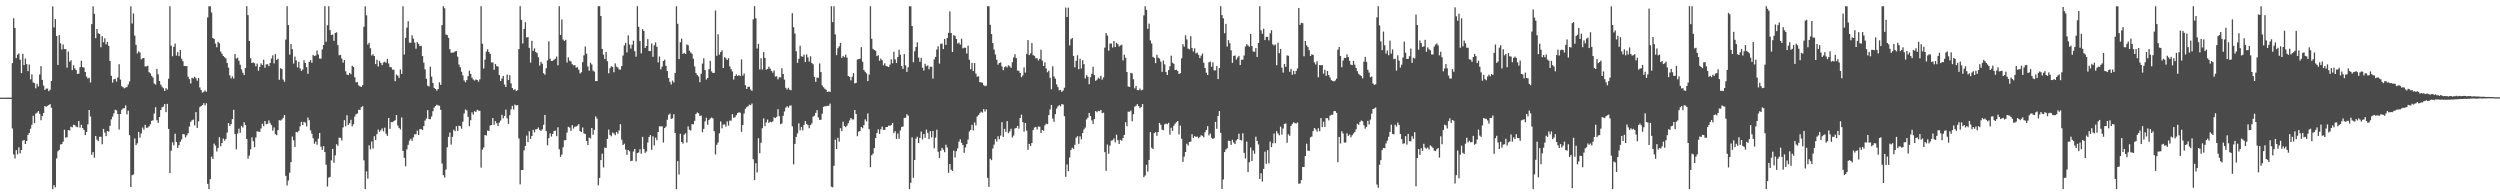 <?xml version="1.0" encoding="UTF-8"?>
<svg xmlns="http://www.w3.org/2000/svg" width="1920" height="150">
  <path d="M0 75.000h1v1.000H0zM1 75.000h1v1.000H1zM2 74.993h1v1.000H2zM3 74.992h1v1.000H3zM4 74.992h1v1.000H4zM5 74.983h1v1.000H5zM6 74.983h1v1.000H6zM7 74.982h1v1.000H7zM8 74.982h1v1.000H8zM9 48.461h1v50.216H9zM10 14.048h1v104.590H10zM11 21.529h1v100.208H11zM12 44.666h1v70.659H12zM13 42.053h1v76.501H13zM14 41.024h1v72.171H14zM15 45.863h1v71.962H15zM16 56.141h1v59.069H16zM17 41.336h1v66.706H17zM18 49.985h1v57.553H18zM19 44.939h1v65.667H19zM20 49.266h1v59.019H20zM21 54.634h1v48.974H21zM22 49.547h1v52.542H22zM23 60.909h1v37.971H23zM24 57.096h1v38.776H24zM25 63.259h1v25.686H25zM26 63.866h1v30.713H26zM27 67.847h1v19.390H27zM28 64.373h1v22.164H28zM29 66.337h1v19.037H29zM30 57.219h1v30.155H30zM31 50.791h1v41.554H31zM32 61.373h1v27.817H32zM33 65.742h1v21.106H33zM34 69.086h1v12.347H34zM35 68.057h1v13.939H35zM36 67.974h1v13.300H36zM37 70.042h1v10.654H37zM38 68.907h1v11.004H38zM39 62.208h1v20.527H39zM40 4.854h1v140.357H40zM41 21.098h1v121.094H41zM42 14.625h1v129.267H42zM43 27.598h1v94.042H43zM44 49.879h1v66.367H44zM45 26.979h1v88.101H45zM46 33.226h1v77.674H46zM47 38.015h1v72.685H47zM48 34.135h1v74.652H48zM49 37.708h1v61.908H49zM50 37.724h1v67.990H50zM51 51.951h1v53.430H51zM52 39.567h1v60.323H52zM53 47.364h1v52.814H53zM54 46.265h1v51.014H54zM55 53.864h1v43.927H55zM56 50.059h1v45.715H56zM57 52.505h1v43.644H57zM58 53.811h1v43.454H58zM59 56.722h1v40.956H59zM60 56.563h1v36.360H60zM61 51.554h1v46.483H61zM62 46.638h1v49.218H62zM63 51.547h1v46.833H63zM64 51.864h1v47.929H64zM65 55.336h1v48.440H65zM66 58.836h1v42.500H66zM67 60.298h1v35.234H67zM68 59.693h1v24.785H68zM69 63.350h1v26.156H69zM70 18.531h1v100.348H70zM71 4.859h1v111.926H71zM72 10.621h1v110.489H72zM73 29.322h1v75.125H73zM74 22.281h1v84.978H74zM75 25.578h1v82.826H75zM76 26.102h1v78.970H76zM77 36.298h1v68.734H77zM78 27.755h1v83.043H78zM79 32.476h1v66.511H79zM80 29.457h1v72.380H80zM81 34.100h1v70.425H81zM82 32.180h1v68.477H82zM83 35.223h1v65.917H83zM84 46.852h1v49.814H84zM85 58.230h1v33.479H85zM86 63.431h1v26.098H86zM87 60.933h1v26.188H87zM88 60.449h1v23.822H88zM89 62.691h1v22.072H89zM90 59.495h1v28.064H90zM91 49.321h1v50.162H91zM92 61.149h1v26.405H92zM93 66.221h1v18.087H93zM94 66.989h1v16.389H94zM95 67.816h1v15.210H95zM96 67.206h1v13.728H96zM97 66.889h1v20.968H97zM98 64.854h1v20.154H98zM99 62.579h1v41.248H99zM100 4.799h1v138.796H100zM101 18.053h1v116.524H101zM102 10.362h1v123.626H102zM103 27.331h1v79.001H103zM104 34.514h1v76.945H104zM105 40.991h1v69.066H105zM106 39.486h1v61.796H106zM107 40.333h1v65.375H107zM108 45.624h1v56.929H108zM109 44.732h1v53.204H109zM110 44.550h1v54.976H110zM111 50.995h1v44.888H111zM112 50.986h1v47.114H112zM113 50.481h1v47.572H113zM114 55.469h1v41.545H114zM115 56.350h1v39.153H115zM116 58.250h1v34.588H116zM117 59.536h1v32.842H117zM118 64.158h1v23.001H118zM119 64.918h1v17.387H119zM120 52.912h1v39.419H120zM121 57.082h1v37.272H121zM122 62.206h1v27.659H122zM123 64.978h1v19.546H123zM124 66.655h1v15.799H124zM125 67.755h1v14.068H125zM126 69.814h1v10.098H126zM127 67.702h1v18.400H127zM128 68.757h1v11.004H128zM129 60.467h1v38.541H129zM130 4.835h1v128.073H130zM131 35.118h1v80.625H131zM132 43.196h1v66.113H132zM133 35.997h1v75.575H133zM134 33.474h1v69.257H134zM135 42.692h1v66.389H135zM136 40.052h1v73.566H136zM137 43.098h1v68.371H137zM138 38.365h1v70.509H138zM139 45.115h1v61.996H139zM140 47.057h1v55.853H140zM141 50.631h1v52.579H141zM142 50.750h1v54.840H142zM143 50.779h1v53.209H143zM144 58.879h1v43.413H144zM145 60.789h1v36.389H145zM146 64.103h1v29.435H146zM147 59.729h1v32.645H147zM148 60.259h1v31.588H148zM149 58.932h1v37.443H149zM150 60.073h1v26.048H150zM151 61.956h1v36.282H151zM152 59.875h1v33.284H152zM153 67.181h1v15.133H153zM154 69.147h1v12.253H154zM155 71.163h1v9.462H155zM156 70.470h1v8.790H156zM157 69.452h1v11.543H157zM158 70.449h1v8.848H158zM159 13.376h1v127.764H159zM160 4.793h1v140.461H160zM161 4.809h1v132.758H161zM162 9.574h1v110.679H162zM163 29.169h1v92.964H163zM164 29.919h1v80.356H164zM165 33.483h1v78.352H165zM166 36.304h1v80.033H166zM167 32.138h1v81.462H167zM168 33.209h1v72.145H168zM169 39.590h1v72.725H169zM170 41.257h1v68.576H170zM171 43.011h1v63.403H171zM172 44.001h1v64.039H172zM173 44.858h1v61.821H173zM174 48.352h1v53.466H174zM175 51.994h1v42.512H175zM176 57.843h1v38.848H176zM177 60.209h1v35.091H177zM178 58.641h1v32.856H178zM179 60.363h1v24.030H179zM180 41.571h1v61.460H180zM181 44.937h1v69.750H181zM182 44.289h1v58.273H182zM183 46.639h1v52.159H183zM184 49.704h1v52.291H184zM185 53.274h1v43.449H185zM186 55.873h1v42.055H186zM187 57.646h1v36.242H187zM188 52.230h1v43.896H188zM189 4.745h1v102.016H189zM190 11.620h1v110.253H190zM191 31.436h1v87.999H191zM192 44.744h1v69.925H192zM193 48.393h1v57.103H193zM194 47.927h1v60.559H194zM195 48.574h1v64.532H195zM196 50.913h1v54.667H196zM197 48.824h1v52.054H197zM198 54.329h1v46.751H198zM199 51.467h1v49.872H199zM200 48.744h1v49.987H200zM201 49.921h1v45.059H201zM202 45.794h1v51.051H202zM203 52.009h1v40.898H203zM204 49.450h1v45.944H204zM205 49.326h1v45.772H205zM206 50.804h1v41.710H206zM207 48.330h1v46.266H207zM208 44.951h1v51.149H208zM209 42.478h1v57.850H209zM210 48.693h1v49.221H210zM211 41.589h1v61.410H211zM212 46.042h1v57.819H212zM213 45.048h1v54.882H213zM214 61.274h1v31.064H214zM215 52.369h1v40.275H215zM216 53.068h1v38.715H216zM217 61.057h1v29.485H217zM218 62.774h1v25.551H218zM219 30.406h1v104.654H219zM220 4.744h1v137.719H220zM221 19.236h1v119.354H221zM222 41.938h1v90.668H222zM223 33.782h1v90.734H223zM224 37.808h1v67.047H224zM225 48.782h1v58.933H225zM226 43.393h1v69.460H226zM227 46.314h1v54.994H227zM228 51.743h1v49.916H228zM229 47.435h1v52.998H229zM230 52.507h1v44.517H230zM231 54.444h1v39.171H231zM232 53.383h1v42.673H232zM233 46.261h1v47.313H233zM234 48.347h1v45.886H234zM235 51.537h1v45.567H235zM236 56.691h1v33.625H236zM237 47.489h1v44.863H237zM238 46.167h1v53.942H238zM239 48.199h1v54.472H239zM240 42.124h1v64.051H240zM241 43.081h1v67.348H241zM242 42.604h1v66.142H242zM243 38.774h1v72.392H243zM244 41.876h1v64.557H244zM245 44.946h1v57.244H245zM246 45.085h1v67.514H246zM247 37.936h1v77.163H247zM248 34.586h1v77.630H248zM249 4.768h1v112.038H249zM250 32.048h1v94.465H250zM251 19.386h1v123.897H251zM252 4.825h1v131.571H252zM253 23.157h1v112.671H253zM254 26.882h1v96.298H254zM255 26.513h1v87.847H255zM256 31.319h1v93.656H256zM257 25.301h1v94.066H257zM258 24.850h1v85.926H258zM259 34.637h1v77.328H259zM260 42.448h1v63.245H260zM261 42.131h1v63.763H261zM262 44.955h1v62.998H262zM263 48.108h1v49.758H263zM264 46.092h1v46.244H264zM265 54.755h1v42.226H265zM266 57.227h1v31.296H266zM267 57.701h1v38.228H267zM268 56.009h1v38.682H268zM269 57.047h1v34.947H269zM270 50.488h1v46.561H270zM271 51.423h1v43.988H271zM272 59.345h1v30.161H272zM273 63.220h1v24.495H273zM274 63.093h1v24.059H274zM275 65.589h1v18.719H275zM276 66.315h1v18.110H276zM277 66.695h1v15.647H277zM278 65.430h1v16.142H278zM279 20.539h1v102.591H279zM280 4.830h1v140.383H280zM281 11.800h1v119.886H281zM282 34.186h1v103.050H282zM283 32.865h1v78.769H283zM284 37.028h1v77.668H284zM285 42.654h1v66.061H285zM286 41.613h1v72.434H286zM287 43.034h1v61.613H287zM288 49.225h1v58.348H288zM289 45.877h1v57.127H289zM290 51.031h1v48.480H290zM291 46.794h1v54.409H291zM292 48.383h1v51.657H292zM293 50.027h1v48.582H293zM294 47.956h1v52.975H294zM295 47.368h1v50.675H295zM296 48.231h1v54.448H296zM297 45.195h1v59.173H297zM298 48.720h1v41.918H298zM299 51.395h1v47.589H299zM300 51.697h1v42.112H300zM301 53.494h1v40.311H301zM302 53.549h1v39.498H302zM303 62.369h1v29.931H303zM304 57.243h1v31.062H304zM305 58.075h1v38.264H305zM306 59.782h1v38.436H306zM307 53.346h1v46.087H307zM308 56.803h1v33.398H308zM309 4.801h1v111.098H309zM310 41.900h1v79.291H310zM311 29.092h1v98.583H311zM312 21.212h1v93.483H312zM313 16.272h1v94.929H313zM314 32.728h1v75.303H314zM315 32.874h1v73.671H315zM316 27.092h1v81.049H316zM317 29.701h1v75.835H317zM318 32.734h1v70.447H318zM319 37.452h1v65.652H319zM320 32.330h1v67.976H320zM321 33.705h1v69.986H321zM322 35.439h1v63.736H322zM323 35.152h1v64.040H323zM324 43.037h1v56.915H324zM325 48.143h1v48.661H325zM326 53.305h1v39.278H326zM327 60.479h1v30.536H327zM328 65.827h1v18.750H328zM329 66.422h1v24.963H329zM330 51.259h1v40.355H330zM331 58.889h1v30.624H331zM332 63.685h1v21.757H332zM333 67.543h1v15.063H333zM334 68.318h1v13.111H334zM335 69.599h1v10.818H335zM336 68.337h1v12.622H336zM337 63.194h1v18.009H337zM338 65.195h1v19.160H338zM339 19.279h1v106.340H339zM340 4.747h1v129.755H340zM341 6.336h1v130.004H341zM342 26.483h1v103.740H342zM343 26.981h1v86.183H343zM344 29.082h1v76.007H344zM345 37.802h1v63.979H345zM346 40.449h1v70.585H346zM347 40.451h1v64.640H347zM348 40.279h1v59.347H348zM349 39.485h1v61.259H349zM350 39.194h1v57.724H350zM351 43.473h1v57.095H351zM352 49.554h1v47.003H352zM353 51.596h1v45.320H353zM354 55.038h1v43.783H354zM355 57.930h1v35.586H355zM356 61.777h1v25.404H356zM357 63.197h1v20.947H357zM358 61.467h1v23.303H358zM359 58.478h1v31.224H359zM360 54.263h1v42.638H360zM361 56.730h1v35.621H361zM362 59.670h1v26.619H362zM363 61.040h1v27.040H363zM364 61.867h1v23.563H364zM365 60.967h1v25.000H365zM366 61.443h1v22.895H366zM367 62.781h1v22.160H367zM368 60.923h1v24.174H368zM369 4.744h1v123.953H369zM370 33.586h1v81.376H370zM371 52.657h1v60.624H371zM372 45.803h1v57.877H372zM373 39.680h1v64.475H373zM374 37.840h1v62.419H374zM375 39.927h1v60.645H375zM376 41.418h1v54.915H376zM377 47.953h1v48.034H377zM378 47.939h1v42.755H378zM379 53.620h1v42.226H379zM380 49.108h1v43.903H380zM381 50.782h1v43.876H381zM382 51.152h1v45.665H382zM383 57.669h1v36.508H383zM384 62.183h1v30.362H384zM385 60.236h1v27.910H385zM386 58.250h1v32.640H386zM387 64.898h1v24.127H387zM388 66.817h1v17.353H388zM389 57.232h1v33.699H389zM390 61.564h1v33.511H390zM391 57.776h1v30.728H391zM392 64.051h1v19.910H392zM393 67.607h1v13.658H393zM394 69.089h1v14.996H394zM395 68.461h1v11.888H395zM396 69.926h1v11.090H396zM397 69.276h1v11.473H397zM398 37.729h1v68.618H398zM399 4.768h1v136.808H399zM400 15.248h1v115.331H400zM401 33.387h1v97.159H401zM402 22.231h1v93.255H402zM403 17.089h1v94.938H403zM404 28.792h1v75.348H404zM405 28.475h1v80.700H405zM406 36.742h1v64.051H406zM407 48.095h1v58.598H407zM408 31.347h1v73.087H408zM409 39.046h1v60.713H409zM410 37.143h1v64.545H410zM411 39.948h1v59.371H411zM412 40.790h1v58.329H412zM413 43.984h1v53.927H413zM414 50.305h1v49.446H414zM415 47.581h1v52.969H415zM416 49.017h1v50.313H416zM417 56.242h1v39.626H417zM418 57.402h1v30.878H418zM419 52.440h1v48.295H419zM420 46.401h1v65.231H420zM421 31.762h1v74.315H421zM422 45.108h1v57.343H422zM423 46.842h1v58.003H423zM424 46.695h1v56.167H424zM425 45.839h1v54.807H425zM426 45.105h1v55.214H426zM427 43.430h1v61.179H427zM428 50.198h1v47.560H428zM429 4.744h1v109.910H429zM430 26.850h1v93.620H430zM431 14.972h1v103.748H431zM432 30.367h1v82.702H432zM433 31.553h1v76.208H433zM434 30.584h1v77.026H434zM435 48.045h1v53.787H435zM436 44.060h1v53.326H436zM437 46.541h1v51.481H437zM438 47.207h1v53.286H438zM439 49.286h1v46.818H439zM440 50.243h1v48.478H440zM441 49.974h1v47.340H441zM442 51.923h1v45.268H442zM443 51.617h1v44.850H443zM444 53.494h1v41.852H444zM445 56.442h1v44.290H445zM446 55.454h1v45.971H446zM447 47.731h1v50.141H447zM448 42.489h1v60.020H448zM449 35.696h1v67.254H449zM450 41.217h1v67.083H450zM451 51.104h1v60.337H451zM452 54.314h1v51.350H452zM453 48.213h1v58.129H453zM454 49.512h1v48.781H454zM455 54.227h1v49.230H455zM456 55.046h1v44.694H456zM457 62.335h1v27.064H457zM458 62.248h1v28.892H458zM459 4.768h1v137.593H459zM460 4.750h1v131.917H460zM461 12.305h1v110.620H461zM462 37.562h1v80.435H462zM463 41.986h1v86.631H463zM464 45.321h1v68.008H464zM465 39.939h1v73.710H465zM466 46.978h1v59.648H466zM467 56.339h1v43.193H467zM468 52.378h1v51.194H468zM469 50.833h1v53.868H469zM470 51.379h1v50.422H470zM471 55.476h1v47.085H471zM472 48.711h1v55.125H472zM473 51.163h1v50.106H473zM474 51.792h1v50.847H474zM475 53.353h1v46.856H475zM476 53.501h1v41.864H476zM477 50.727h1v56.554H477zM478 42.629h1v68.754H478zM479 34.891h1v75.466H479zM480 32.952h1v81.954H480zM481 40.198h1v78.749H481zM482 27.168h1v87.987H482zM483 34.191h1v81.974H483zM484 37.328h1v86.429H484zM485 34.251h1v89.254H485zM486 31.223h1v85.167H486zM487 39.314h1v75.116H487zM488 43.515h1v80.420H488zM489 4.744h1v112.740H489zM490 20.563h1v96.509H490zM491 31.523h1v83.131H491zM492 40.941h1v77.147H492zM493 22.359h1v82.779H493zM494 23.780h1v90.645H494zM495 36.834h1v80.576H495zM496 35.303h1v80.997H496zM497 30.078h1v79.412H497zM498 39.113h1v66.107H498zM499 39.269h1v64.500H499zM500 33.397h1v81.650H500zM501 43.638h1v61.087H501zM502 34.769h1v76.938H502zM503 32.622h1v73.094H503zM504 35.968h1v71.769H504zM505 47.861h1v53.525H505zM506 43.412h1v53.597H506zM507 53.294h1v43.797H507zM508 51.203h1v45.831H508zM509 46.821h1v62.634H509zM510 45.813h1v52.525H510zM511 50.585h1v46.573H511zM512 54.587h1v37.369H512zM513 59.862h1v28.376H513zM514 62.826h1v24.418H514zM515 64.930h1v26.391H515zM516 61.902h1v29.037H516zM517 63.356h1v24.362H517zM518 56.011h1v46.156H518zM519 4.793h1v140.463H519zM520 18.288h1v105.486H520zM521 45.427h1v88.595H521zM522 32.484h1v70.271H522zM523 29.689h1v79.367H523zM524 41.368h1v68.917H524zM525 40.571h1v62.815H525zM526 41.461h1v60.921H526zM527 34.154h1v75.316H527zM528 34.693h1v62.405H528zM529 38.900h1v60.714H529zM530 40.293h1v59.963H530zM531 41.333h1v53.980H531zM532 45.096h1v50.438H532zM533 51.028h1v41.742H533zM534 56.071h1v31.462H534zM535 57.586h1v28.808H535zM536 58.754h1v28.162H536zM537 63.141h1v25.958H537zM538 56.609h1v32.107H538zM539 48.828h1v52.759H539zM540 44.781h1v54.245H540zM541 53.793h1v39.443H541zM542 61.082h1v29.396H542zM543 59.893h1v35.971H543zM544 53.155h1v39.031H544zM545 46.690h1v44.280H545zM546 54.839h1v35.467H546zM547 55.998h1v34.937H547zM548 55.946h1v44.803H548zM549 8.058h1v110.500H549zM550 42.832h1v68.369H550zM551 26.321h1v83.163H551zM552 41.978h1v60.403H552zM553 39.983h1v53.319H553zM554 38.611h1v59.925H554zM555 52.202h1v43.492H555zM556 43.908h1v51.616H556zM557 44.822h1v52.480H557zM558 46.138h1v47.072H558zM559 44.708h1v51.755H559zM560 50.976h1v41.628H560zM561 53.110h1v39.562H561zM562 54.909h1v32.775H562zM563 61.073h1v29.334H563zM564 58.335h1v31.742H564zM565 57.112h1v31.288H565zM566 58.413h1v28.411H566zM567 57.624h1v28.620H567zM568 58.416h1v28.147H568zM569 45.611h1v55.630H569zM570 58.121h1v37.885H570zM571 56.423h1v30.773H571zM572 65.411h1v18.162H572zM573 68.324h1v13.984H573zM574 66.708h1v14.920H574zM575 66.517h1v13.836H575zM576 68.750h1v11.977H576zM577 69.736h1v9.790H577zM578 14.837h1v107.501H578zM579 4.767h1v133.515H579zM580 14.004h1v111.372H580zM581 37.260h1v95.169H581zM582 33.652h1v72.550H582zM583 53.276h1v64.380H583zM584 44.738h1v64.930H584zM585 53.427h1v45.080H585zM586 40.051h1v50.886H586zM587 44.507h1v52.369H587zM588 53.549h1v40.458H588zM589 52.955h1v38.838H589zM590 51.210h1v43.129H590zM591 52.669h1v40.793H591zM592 54.428h1v39.527H592zM593 55.790h1v37.441H593zM594 54.102h1v35.999H594zM595 58.782h1v31.927H595zM596 58.566h1v31.182H596zM597 60.963h1v22.902H597zM598 59.324h1v29.921H598zM599 59.393h1v35.997H599zM600 52.373h1v42.458H600zM601 56.815h1v32.116H601zM602 61.131h1v24.468H602zM603 67.412h1v15.273H603zM604 68.823h1v12.775H604zM605 67.359h1v15.262H605zM606 68.793h1v12.343H606zM607 69.349h1v11.603H607zM608 10.141h1v86.867H608zM609 20.872h1v105.391H609zM610 25.739h1v84.825H610zM611 39.353h1v65.830H611zM612 48.213h1v54.212H612zM613 45.206h1v49.493H613zM614 35.119h1v64.986H614zM615 43.192h1v54.384H615zM616 43.588h1v56.536H616zM617 41.940h1v53.976H617zM618 47.665h1v45.387H618zM619 41.771h1v53.388H619zM620 44.080h1v51.986H620zM621 47.247h1v51.278H621zM622 43.205h1v52.869H622zM623 48.363h1v46.419H623zM624 49.409h1v40.146H624zM625 59.010h1v29.861H625zM626 62.844h1v23.847H626zM627 59.574h1v25.023H627zM628 59.766h1v30.422H628zM629 48.721h1v43.408H629zM630 55.358h1v36.597H630zM631 65.562h1v21.741H631zM632 67.044h1v15.016H632zM633 68.132h1v13.453H633zM634 68.957h1v12.663H634zM635 70.668h1v10.584H635zM636 70.172h1v11.101H636zM637 70.626h1v8.960H637zM638 4.744h1v138.660H638zM639 17.002h1v126.875H639zM640 4.812h1v122.518H640zM641 26.440h1v80.801H641zM642 42.334h1v72.090H642zM643 37.088h1v68.762H643zM644 35.606h1v73.140H644zM645 32.950h1v65.519H645zM646 44.454h1v56.206H646zM647 42.978h1v50.451H647zM648 43.953h1v52.745H648zM649 41.997h1v55.646H649zM650 44.246h1v52.287H650zM651 58.343h1v36.204H651zM652 59.040h1v33.491H652zM653 61.684h1v28.916H653zM654 58.878h1v32.886H654zM655 56.174h1v35.584H655zM656 64.041h1v20.442H656zM657 63.650h1v23.954H657zM658 45.671h1v58.983H658zM659 45.423h1v55.719H659zM660 45.112h1v55.519H660zM661 36.204h1v61.331H661zM662 47.396h1v51.109H662zM663 53.774h1v42.344H663zM664 55.119h1v36.569H664zM665 56.353h1v36.902H665zM666 62.321h1v24.791H666zM667 57.285h1v41.914H667zM668 4.745h1v123.654H668zM669 29.741h1v89.479H669zM670 37.514h1v80.500H670zM671 38.435h1v75.347H671zM672 38.905h1v67.108H672zM673 43.093h1v59.011H673zM674 42.397h1v56.945H674zM675 46.644h1v56.214H675zM676 44.941h1v54.398H676zM677 46.235h1v51.017H677zM678 50.152h1v49.567H678zM679 48.664h1v51.099H679zM680 50.639h1v46.968H680zM681 51.012h1v46.507H681zM682 51.503h1v44.977H682zM683 49.606h1v47.011H683zM684 45.642h1v50.363H684zM685 48.593h1v45.839H685zM686 39.727h1v62.507H686zM687 45.623h1v55.127H687zM688 48.405h1v58.298H688zM689 43.807h1v58.750H689zM690 38.234h1v68.346H690zM691 42.052h1v58.162H691zM692 50.754h1v46.839H692zM693 52.951h1v44.240H693zM694 41.565h1v49.009H694zM695 50.244h1v40.194H695zM696 55.211h1v32.565H696zM697 51.704h1v37.108H697zM698 4.801h1v140.451H698zM699 4.841h1v135.510H699zM700 19.965h1v85.562H700zM701 47.837h1v88.681H701zM702 39.363h1v83.525H702zM703 36.104h1v70.410H703zM704 32.518h1v72.475H704zM705 44.162h1v65.774H705zM706 47.439h1v58.510H706zM707 44.435h1v56.643H707zM708 52.022h1v55.085H708zM709 54.191h1v48.717H709zM710 48.967h1v56.835H710zM711 50.893h1v48.617H711zM712 50.185h1v51.848H712zM713 53.202h1v53.654H713zM714 51.216h1v49.493H714zM715 51.303h1v54.221H715zM716 60.383h1v40.220H716zM717 45.655h1v68.239H717zM718 43.730h1v62.013H718zM719 37.996h1v61.607H719zM720 35.527h1v81.009H720zM721 48.829h1v72.452H721zM722 33.564h1v82.261H722zM723 33.576h1v79.963H723zM724 37.664h1v77.254H724zM725 29.863h1v87.030H725zM726 34.436h1v76.711H726zM727 29.202h1v84.092H727zM728 25.244h1v107.473H728zM729 8.746h1v117.195H729zM730 25.368h1v104.949H730zM731 39.904h1v91.419H731zM732 26.990h1v88.726H732zM733 27.577h1v93.375H733zM734 29.967h1v86.161H734zM735 33.420h1v80.531H735zM736 32.723h1v76.093H736zM737 34.240h1v72.745H737zM738 29.741h1v79.996H738zM739 37.120h1v74.270H739zM740 36.486h1v80.848H740zM741 36.832h1v76.407H741zM742 41.103h1v69.554H742zM743 35.090h1v72.141H743zM744 45.886h1v55.097H744zM745 53.189h1v46.598H745zM746 48.273h1v47.628H746zM747 54.529h1v45.632H747zM748 48.370h1v45.661H748zM749 56.548h1v39.818H749zM750 58.936h1v30.615H750zM751 58.548h1v29.822H751zM752 63.020h1v23.991H752zM753 63.289h1v22.514H753zM754 63.565h1v22.960H754zM755 65.370h1v18.418H755zM756 66.193h1v19.484H756zM757 65.730h1v18.276H757zM758 4.762h1v131.836H758zM759 4.833h1v138.689H759zM760 19.039h1v102.893H760zM761 26.161h1v96.887H761zM762 33.072h1v81.026H762zM763 38.018h1v73.015H763zM764 41.846h1v65.020H764zM765 45.844h1v62.925H765zM766 49.589h1v55.041H766zM767 48.313h1v58.669H767zM768 47.944h1v56.185H768zM769 50.950h1v42.887H769zM770 53.922h1v51.181H770zM771 51.605h1v47.351H771zM772 50.820h1v50.514H772zM773 51.759h1v41.274H773zM774 50.135h1v52.122H774zM775 50.953h1v49.921H775zM776 52.079h1v46.783H776zM777 47.786h1v57.843H777zM778 44.068h1v60.004H778zM779 41.640h1v57.011H779zM780 44.576h1v53.663H780zM781 54.160h1v42.563H781zM782 54.365h1v44.444H782zM783 55.989h1v34.617H783zM784 59.291h1v28.795H784zM785 57.919h1v35.949H785zM786 51.764h1v49.284H786zM787 55.744h1v38.738H787zM788 41.430h1v58.915H788zM789 30.772h1v84.349H789zM790 42.365h1v68.157H790zM791 40.952h1v71.241H791zM792 33.092h1v76.715H792zM793 42.372h1v57.530H793zM794 42.896h1v55.066H794zM795 44.744h1v52.743H795zM796 44.795h1v54.686H796zM797 46.446h1v50.748H797zM798 45.250h1v52.068H798zM799 38.150h1v63.978H799zM800 46.471h1v53.364H800zM801 50.689h1v49.776H801zM802 47.830h1v48.457H802zM803 52.641h1v42.316H803zM804 55.484h1v39.961H804zM805 54.218h1v34.181H805zM806 59.763h1v24.301H806zM807 68.601h1v11.981H807zM808 50.961h1v40.145H808zM809 58.742h1v34.782H809zM810 60.400h1v27.290H810zM811 64.757h1v18.662H811zM812 66.875h1v14.854H812zM813 69.394h1v11.327H813zM814 69.032h1v12.640H814zM815 70.550h1v9.357H815zM816 69.512h1v10.766H816zM817 67.381h1v21.836H817zM818 5.860h1v129.932H818zM819 13.071h1v113.233H819zM820 5.898h1v125.548H820zM821 34.842h1v86.168H821zM822 30.109h1v85.118H822zM823 29.145h1v84.256H823zM824 42.943h1v71.420H824zM825 51.722h1v59.481H825zM826 46.626h1v59.115H826zM827 42.429h1v62.148H827zM828 53.149h1v57.305H828zM829 45.086h1v59.595H829zM830 52.565h1v54.428H830zM831 46.191h1v56.003H831zM832 49.273h1v50.105H832zM833 60.267h1v37.665H833zM834 57.769h1v33.939H834zM835 58.926h1v31.479H835zM836 64.664h1v22.085H836zM837 59.268h1v29.823H837zM838 56.617h1v35.843H838zM839 51.301h1v43.866H839zM840 57.660h1v33.791H840zM841 62.040h1v23.251H841zM842 61.225h1v24.980H842zM843 59.687h1v25.383H843zM844 60.492h1v24.909H844zM845 58.174h1v26.255H845zM846 61.163h1v25.708H846zM847 59.461h1v27.093H847zM848 36.556h1v80.259H848zM849 25.403h1v105.797H849zM850 27.311h1v83.691H850zM851 38.928h1v79.152H851zM852 33.418h1v78.405H852zM853 33.458h1v74.597H853zM854 36.504h1v71.246H854zM855 31.552h1v74.780H855zM856 36.132h1v73.254H856zM857 32.881h1v70.536H857zM858 33.820h1v73.815H858zM859 35.702h1v74.870H859zM860 34.909h1v72.504H860zM861 34.371h1v73.688H861zM862 46.378h1v59.643H862zM863 42.025h1v61.622H863zM864 44.424h1v49.426H864zM865 55.278h1v41.720H865zM866 66.411h1v19.347H866zM867 66.743h1v19.081H867zM868 55.887h1v29.004H868zM869 56.362h1v36.841H869zM870 60.872h1v26.833H870zM871 67.914h1v14.042H871zM872 66.019h1v15.147H872zM873 69.179h1v10.804H873zM874 69.286h1v12.181H874zM875 68.017h1v15.055H875zM876 69.380h1v12.724H876zM877 68.911h1v11.014H877zM878 11.807h1v124.222H878zM879 4.750h1v130.072H879zM880 7.603h1v118.989H880zM881 22.119h1v109.653H881zM882 18.114h1v104.695H882zM883 31.024h1v70.448H883zM884 33.374h1v80.082H884zM885 43.650h1v70.821H885zM886 44.468h1v57.767H886zM887 48.505h1v52.970H887zM888 42.036h1v62.265H888zM889 44.238h1v57.156H889zM890 44.971h1v49.441H890zM891 47.372h1v48.521H891zM892 55.184h1v44.373H892zM893 46.456h1v53.568H893zM894 49.428h1v46.054H894zM895 55.247h1v39.654H895zM896 57.564h1v37.818H896zM897 53.827h1v40.541H897zM898 50.941h1v52.501H898zM899 42.759h1v55.324H899zM900 48.104h1v52.398H900zM901 49.000h1v47.638H901zM902 53.763h1v41.217H902zM903 53.505h1v40.337H903zM904 54.591h1v38.348H904zM905 56.834h1v46.376H905zM906 56.211h1v40.238H906zM907 44.825h1v61.756H907zM908 33.941h1v90.381H908zM909 35.838h1v84.410H909zM910 27.145h1v89.585H910zM911 30.262h1v80.112H911zM912 37.338h1v74.488H912zM913 37.873h1v71.143H913zM914 27.791h1v81.030H914zM915 36.816h1v66.242H915zM916 39.556h1v66.322H916zM917 37.168h1v67.360H917zM918 41.008h1v64.149H918zM919 40.409h1v64.423H919zM920 42.157h1v64.056H920zM921 44.652h1v60.525H921zM922 42.755h1v61.148H922zM923 41.155h1v63.163H923zM924 48.179h1v57.289H924zM925 52.163h1v49.391H925zM926 55.816h1v44.026H926zM927 57.616h1v39.289H927zM928 47.875h1v56.108H928zM929 47.286h1v55.258H929zM930 51.271h1v54.495H930zM931 47.888h1v58.932H931zM932 54.041h1v52.112H932zM933 54.026h1v39.551H933zM934 50.680h1v48.239H934zM935 60.698h1v28.387H935zM936 52.296h1v32.947H936zM937 4.745h1v97.294H937zM938 11.620h1v133.538H938zM939 14.089h1v123.743H939zM940 25.570h1v91.203H940zM941 18.345h1v96.470H941zM942 35.742h1v78.074H942zM943 30.800h1v77.249H943zM944 33.198h1v75.071H944zM945 38.649h1v72.586H945zM946 48.293h1v59.008H946zM947 42.960h1v66.544H947zM948 42.611h1v68.052H948zM949 45.798h1v62.037H949zM950 44.169h1v62.594H950zM951 42.901h1v59.772H951zM952 49.948h1v57.530H952zM953 45.866h1v62.048H953zM954 45.896h1v56.477H954zM955 42.596h1v74.799H955zM956 35.726h1v86.002H956zM957 33.873h1v74.856H957zM958 34.914h1v97.226H958zM959 35.905h1v88.696H959zM960 26.106h1v87.174H960zM961 35.420h1v88.351H961zM962 39.543h1v76.018H962zM963 39.788h1v78.206H963zM964 36.939h1v68.062H964zM965 43.730h1v64.533H965zM966 33.015h1v77.932H966zM967 4.744h1v132.752H967zM968 23.262h1v109.794H968zM969 25.902h1v113.540H969zM970 22.017h1v107.680H970zM971 30.784h1v85.681H971zM972 28.238h1v97.568H972zM973 28.302h1v87.065H973zM974 30.991h1v94.495H974zM975 25.617h1v83.060H975zM976 23.180h1v89.825H976zM977 34.036h1v76.011H977zM978 34.907h1v67.656H978zM979 34.125h1v75.872H979zM980 50.121h1v50.616H980zM981 32.843h1v69.652H981zM982 40.874h1v63.044H982zM983 37.597h1v59.661H983zM984 51.938h1v51.430H984zM985 55.753h1v42.942H985zM986 49.121h1v46.063H986zM987 51.304h1v43.498H987zM988 42.519h1v67.174H988zM989 42.842h1v60.296H989zM990 55.089h1v49.192H990zM991 52.946h1v43.847H991zM992 57.383h1v37.745H992zM993 54.445h1v39.403H993zM994 57.004h1v37.578H994zM995 54.439h1v40.409H995zM996 52.604h1v41.472H996zM997 6.086h1v135.000H997zM998 19.041h1v121.861H998zM999 17.488h1v120.807H999zM1000 17.827h1v110.455H1000zM1001 43.223h1v84.968H1001zM1002 31.445h1v88.366H1002zM1003 34.762h1v75.594H1003zM1004 36.210h1v79.523H1004zM1005 38.627h1v77.232H1005zM1006 43.018h1v62.476H1006zM1007 41.606h1v63.264H1007zM1008 42.245h1v58.410H1008zM1009 47.908h1v50.418H1009zM1010 49.505h1v49.942H1010zM1011 46.992h1v54.136H1011zM1012 59.356h1v39.145H1012zM1013 49.982h1v50.777H1013zM1014 50.099h1v40.639H1014zM1015 49.920h1v47.667H1015zM1016 56.501h1v37.005H1016zM1017 53.554h1v43.970H1017zM1018 58.290h1v32.496H1018zM1019 54.483h1v36.268H1019zM1020 57.651h1v34.805H1020zM1021 59.490h1v29.390H1021zM1022 61.541h1v26.556H1022zM1023 62.165h1v25.988H1023zM1024 62.538h1v22.847H1024zM1025 61.798h1v23.495H1025zM1026 60.388h1v26.312H1026zM1027 38.167h1v86.365H1027zM1028 36.058h1v69.106H1028zM1029 42.958h1v67.292H1029zM1030 51.676h1v49.108H1030zM1031 46.474h1v56.031H1031zM1032 44.439h1v65.029H1032zM1033 44.486h1v64.961H1033zM1034 41.737h1v60.676H1034zM1035 43.824h1v60.519H1035zM1036 46.732h1v56.578H1036zM1037 49.604h1v55.843H1037zM1038 50.028h1v53.872H1038zM1039 46.810h1v55.693H1039zM1040 49.656h1v51.762H1040zM1041 52.123h1v47.189H1041zM1042 54.673h1v40.482H1042zM1043 56.722h1v39.103H1043zM1044 57.662h1v35.983H1044zM1045 58.465h1v34.034H1045zM1046 60.193h1v32.949H1046zM1047 47.375h1v48.824H1047zM1048 43.674h1v55.136H1048zM1049 47.521h1v49.894H1049zM1050 53.587h1v39.193H1050zM1051 55.688h1v39.898H1051zM1052 59.302h1v32.543H1052zM1053 58.728h1v28.559H1053zM1054 64.112h1v19.623H1054zM1055 65.142h1v18.102H1055zM1056 64.726h1v17.850H1056zM1057 13.323h1v128.425H1057zM1058 4.797h1v139.450H1058zM1059 19.496h1v107.067H1059zM1060 31.801h1v91.207H1060zM1061 38.485h1v76.806H1061zM1062 24.195h1v89.462H1062zM1063 34.755h1v79.094H1063zM1064 41.176h1v69.020H1064zM1065 38.756h1v69.274H1065zM1066 42.399h1v62.653H1066zM1067 31.254h1v70.066H1067zM1068 41.219h1v54.545H1068zM1069 37.940h1v64.920H1069zM1070 45.490h1v57.676H1070zM1071 45.084h1v50.694H1071zM1072 54.220h1v42.955H1072zM1073 42.447h1v51.726H1073zM1074 46.524h1v49.448H1074zM1075 51.915h1v50.925H1075zM1076 49.641h1v57.213H1076zM1077 44.214h1v66.142H1077zM1078 31.968h1v78.144H1078zM1079 40.448h1v64.158H1079zM1080 45.312h1v65.723H1080zM1081 45.152h1v57.637H1081zM1082 43.088h1v65.269H1082zM1083 37.292h1v71.288H1083zM1084 48.247h1v56.370H1084zM1085 44.382h1v62.189H1085zM1086 44.975h1v56.542H1086zM1087 11.236h1v131.861H1087zM1088 19.236h1v102.166H1088zM1089 38.188h1v76.274H1089zM1090 31.092h1v87.878H1090zM1091 33.110h1v80.783H1091zM1092 35.990h1v79.919H1092zM1093 35.655h1v74.791H1093zM1094 30.589h1v82.755H1094zM1095 39.708h1v74.544H1095zM1096 36.368h1v76.936H1096zM1097 37.820h1v76.961H1097zM1098 38.644h1v73.012H1098zM1099 41.799h1v70.685H1099zM1100 41.809h1v71.776H1100zM1101 35.812h1v79.872H1101zM1102 34.272h1v81.807H1102zM1103 33.402h1v81.256H1103zM1104 34.844h1v78.834H1104zM1105 42.518h1v78.528H1105zM1106 39.733h1v64.988H1106zM1107 44.000h1v66.812H1107zM1108 54.793h1v45.097H1108zM1109 52.599h1v43.195H1109zM1110 49.112h1v47.211H1110zM1111 52.476h1v46.182H1111zM1112 58.005h1v35.021H1112zM1113 60.239h1v30.623H1113zM1114 60.353h1v34.075H1114zM1115 53.055h1v39.123H1115zM1116 55.076h1v37.695H1116zM1117 5.636h1v135.280H1117zM1118 12.539h1v122.003H1118zM1119 15.949h1v99.654H1119zM1120 10.549h1v126.339H1120zM1121 36.658h1v82.103H1121zM1122 14.064h1v97.834H1122zM1123 35.622h1v81.706H1123zM1124 31.180h1v87.037H1124zM1125 33.285h1v77.051H1125zM1126 36.680h1v69.124H1126zM1127 36.645h1v72.708H1127zM1128 45.549h1v62.584H1128zM1129 45.823h1v63.499H1129zM1130 47.495h1v61.635H1130zM1131 43.776h1v60.593H1131zM1132 41.403h1v69.733H1132zM1133 43.092h1v67.281H1133zM1134 48.455h1v58.722H1134zM1135 46.615h1v52.932H1135zM1136 51.259h1v52.896H1136zM1137 55.586h1v49.568H1137zM1138 61.940h1v34.361H1138zM1139 57.444h1v33.166H1139zM1140 60.766h1v30.414H1140zM1141 61.661h1v29.556H1141zM1142 58.761h1v33.781H1142zM1143 57.328h1v37.607H1143zM1144 58.634h1v31.986H1144zM1145 56.808h1v33.730H1145zM1146 57.551h1v31.133H1146zM1147 40.589h1v77.521H1147zM1148 34.215h1v71.935H1148zM1149 48.275h1v56.034H1149zM1150 47.227h1v62.262H1150zM1151 36.626h1v77.766H1151zM1152 34.764h1v74.166H1152zM1153 52.571h1v60.818H1153zM1154 37.816h1v73.223H1154zM1155 42.496h1v68.307H1155zM1156 41.450h1v65.131H1156zM1157 51.610h1v60.164H1157zM1158 40.763h1v68.509H1158zM1159 43.194h1v65.521H1159zM1160 43.427h1v59.848H1160zM1161 47.755h1v61.003H1161zM1162 44.462h1v61.098H1162zM1163 43.431h1v63.330H1163zM1164 44.517h1v58.549H1164zM1165 47.893h1v58.151H1165zM1166 50.391h1v55.702H1166zM1167 46.503h1v61.608H1167zM1168 56.759h1v35.712H1168zM1169 57.149h1v34.883H1169zM1170 60.187h1v31.393H1170zM1171 55.748h1v38.088H1171zM1172 59.918h1v27.649H1172zM1173 60.158h1v29.216H1173zM1174 64.391h1v20.528H1174zM1175 65.490h1v21.492H1175zM1176 24.251h1v72.986H1176zM1177 7.203h1v138.032H1177zM1178 13.477h1v120.464H1178zM1179 15.822h1v106.896H1179zM1180 27.032h1v81.744H1180zM1181 41.599h1v94.611H1181zM1182 33.601h1v80.151H1182zM1183 38.128h1v88.004H1183zM1184 43.949h1v73.788H1184zM1185 42.234h1v71.173H1185zM1186 43.980h1v65.461H1186zM1187 41.807h1v62.399H1187zM1188 45.712h1v59.388H1188zM1189 46.584h1v54.398H1189zM1190 52.194h1v50.924H1190zM1191 46.760h1v54.132H1191zM1192 50.050h1v56.872H1192zM1193 51.076h1v54.564H1193zM1194 54.772h1v48.223H1194zM1195 42.319h1v66.759H1195zM1196 38.076h1v73.451H1196zM1197 42.675h1v70.973H1197zM1198 38.557h1v72.081H1198zM1199 38.030h1v75.185H1199zM1200 38.389h1v73.405H1200zM1201 40.347h1v68.459H1201zM1202 34.466h1v80.720H1202zM1203 30.258h1v85.430H1203zM1204 44.195h1v66.654H1204zM1205 36.080h1v84.536H1205zM1206 36.516h1v82.521H1206zM1207 17.755h1v126.802H1207zM1208 16.966h1v88.861H1208zM1209 33.578h1v86.849H1209zM1210 27.574h1v84.372H1210zM1211 26.660h1v99.533H1211zM1212 21.399h1v102.618H1212zM1213 29.920h1v89.684H1213zM1214 25.843h1v93.946H1214zM1215 36.246h1v92.236H1215zM1216 31.028h1v86.154H1216zM1217 33.254h1v80.704H1217zM1218 29.696h1v83.371H1218zM1219 28.934h1v81.269H1219zM1220 36.894h1v74.306H1220zM1221 24.756h1v85.418H1221zM1222 36.056h1v75.674H1222zM1223 43.081h1v65.709H1223zM1224 52.167h1v53.067H1224zM1225 52.988h1v42.811H1225zM1226 45.433h1v59.931H1226zM1227 48.466h1v55.555H1227zM1228 47.604h1v56.130H1228zM1229 46.546h1v52.277H1229zM1230 58.379h1v31.570H1230zM1231 54.898h1v35.430H1231zM1232 60.811h1v29.931H1232zM1233 63.282h1v25.888H1233zM1234 65.535h1v22.986H1234zM1235 62.292h1v25.698H1235zM1236 59.615h1v31.330H1236zM1237 4.846h1v114.731H1237zM1238 19.178h1v126.029H1238zM1239 24.894h1v99.156H1239zM1240 23.369h1v101.382H1240zM1241 30.303h1v101.722H1241zM1242 27.464h1v93.087H1242zM1243 35.879h1v79.686H1243zM1244 28.577h1v82.677H1244zM1245 39.499h1v64.899H1245zM1246 41.769h1v66.544H1246zM1247 37.906h1v65.634H1247zM1248 42.483h1v67.384H1248zM1249 38.965h1v56.700H1249zM1250 41.900h1v55.928H1250zM1251 36.468h1v63.421H1251zM1252 41.417h1v57.102H1252zM1253 42.735h1v56.724H1253zM1254 42.317h1v56.611H1254zM1255 41.572h1v58.296H1255zM1256 46.377h1v56.934H1256zM1257 44.315h1v64.178H1257zM1258 53.447h1v42.610H1258zM1259 52.656h1v42.254H1259zM1260 52.468h1v43.772H1260zM1261 49.858h1v51.309H1261zM1262 57.467h1v40.256H1262zM1263 55.067h1v31.994H1263zM1264 59.889h1v33.880H1264zM1265 57.127h1v36.965H1265zM1266 6.630h1v104.720H1266zM1267 34.779h1v59.649H1267zM1268 54.259h1v50.040H1268zM1269 28.440h1v86.015H1269zM1270 33.965h1v84.635H1270zM1271 41.913h1v80.052H1271zM1272 37.199h1v73.473H1272zM1273 42.489h1v72.388H1273zM1274 41.916h1v71.683H1274zM1275 47.656h1v66.469H1275zM1276 46.792h1v65.651H1276zM1277 49.189h1v59.627H1277zM1278 48.585h1v64.899H1278zM1279 47.329h1v60.411H1279zM1280 51.742h1v52.073H1280zM1281 59.234h1v40.113H1281zM1282 55.675h1v44.055H1282zM1283 52.870h1v44.118H1283zM1284 55.481h1v41.073H1284zM1285 58.191h1v35.518H1285zM1286 58.253h1v40.903H1286zM1287 50.589h1v42.899H1287zM1288 60.937h1v31.554H1288zM1289 58.699h1v25.957H1289zM1290 65.905h1v16.465H1290zM1291 67.933h1v13.553H1291zM1292 67.673h1v16.949H1292zM1293 69.408h1v11.449H1293zM1294 69.751h1v11.376H1294zM1295 66.037h1v16.136H1295zM1296 63.449h1v46.364H1296zM1297 4.753h1v140.459H1297zM1298 18.585h1v111.855H1298zM1299 4.753h1v113.264H1299zM1300 26.008h1v92.629H1300zM1301 37.172h1v88.051H1301zM1302 36.694h1v83.617H1302zM1303 40.603h1v77.970H1303zM1304 43.827h1v63.512H1304zM1305 50.558h1v54.228H1305zM1306 51.472h1v53.752H1306zM1307 52.401h1v51.194H1307zM1308 47.880h1v55.837H1308zM1309 47.722h1v58.068H1309zM1310 50.937h1v54.872H1310zM1311 54.421h1v43.165H1311zM1312 58.931h1v37.052H1312zM1313 58.275h1v35.474H1313zM1314 59.218h1v32.953H1314zM1315 57.342h1v36.621H1315zM1316 58.283h1v30.016H1316zM1317 56.548h1v31.290H1317zM1318 56.100h1v32.600H1318zM1319 53.247h1v33.522H1319zM1320 60.764h1v22.535H1320zM1321 69.753h1v13.755H1321zM1322 69.682h1v11.251H1322zM1323 69.955h1v11.648H1323zM1324 67.600h1v14.246H1324zM1325 62.411h1v28.734H1325zM1326 53.709h1v64.434H1326zM1327 9.845h1v118.752H1327zM1328 11.007h1v109.681H1328zM1329 38.289h1v71.943H1329zM1330 41.427h1v73.602H1330zM1331 24.480h1v83.280H1331zM1332 30.545h1v82.455H1332zM1333 33.901h1v76.472H1333zM1334 41.675h1v70.239H1334zM1335 42.223h1v63.200H1335zM1336 40.165h1v71.155H1336zM1337 37.559h1v69.963H1337zM1338 42.636h1v69.492H1338zM1339 39.442h1v73.291H1339zM1340 34.605h1v80.281H1340zM1341 39.102h1v69.855H1341zM1342 39.944h1v69.760H1342zM1343 41.004h1v65.798H1343zM1344 44.232h1v51.868H1344zM1345 47.518h1v55.612H1345zM1346 32.221h1v74.449H1346zM1347 49.506h1v63.029H1347zM1348 45.845h1v51.229H1348zM1349 59.576h1v33.359H1349zM1350 67.107h1v20.066H1350zM1351 63.536h1v21.844H1351zM1352 66.135h1v19.897H1352zM1353 67.695h1v14.771H1353zM1354 67.505h1v15.598H1354zM1355 49.662h1v52.640H1355zM1356 4.751h1v140.494H1356zM1357 6.698h1v132.429H1357zM1358 8.242h1v116.957H1358zM1359 28.164h1v100.796H1359zM1360 39.607h1v81.524H1360zM1361 30.865h1v85.631H1361zM1362 27.444h1v99.564H1362zM1363 18.777h1v101.445H1363zM1364 23.895h1v106.543H1364zM1365 19.279h1v102.569H1365zM1366 17.271h1v103.116H1366zM1367 31.386h1v82.033H1367zM1368 32.988h1v87.553H1368zM1369 20.823h1v109.412H1369zM1370 23.265h1v95.367H1370zM1371 24.511h1v103.689H1371zM1372 38.455h1v84.840H1372zM1373 35.085h1v91.057H1373zM1374 32.394h1v83.805H1374zM1375 38.177h1v89.164H1375zM1376 37.463h1v80.617H1376zM1377 34.510h1v85.051H1377zM1378 49.099h1v59.245H1378zM1379 33.496h1v77.526H1379zM1380 34.744h1v77.056H1380zM1381 37.417h1v72.299H1381zM1382 46.242h1v56.878H1382zM1383 40.578h1v65.891H1383zM1384 41.175h1v71.183H1384zM1385 31.225h1v69.328H1385zM1386 15.858h1v113.547H1386zM1387 15.221h1v98.305H1387zM1388 36.304h1v89.837H1388zM1389 30.621h1v91.655H1389zM1390 27.956h1v95.804H1390zM1391 16.133h1v109.917H1391zM1392 28.801h1v89.184H1392zM1393 28.916h1v84.657H1393zM1394 46.050h1v62.400H1394zM1395 33.767h1v71.199H1395zM1396 37.644h1v66.344H1396zM1397 34.637h1v66.804H1397zM1398 40.338h1v67.139H1398zM1399 43.703h1v61.008H1399zM1400 42.521h1v61.261H1400zM1401 40.032h1v63.186H1401zM1402 43.353h1v66.163H1402zM1403 45.446h1v63.009H1403zM1404 43.902h1v56.307H1404zM1405 39.431h1v63.799H1405zM1406 47.345h1v61.547H1406zM1407 46.734h1v58.337H1407zM1408 47.265h1v57.839H1408zM1409 42.085h1v61.329H1409zM1410 46.999h1v59.044H1410zM1411 45.467h1v55.148H1411zM1412 48.047h1v55.712H1412zM1413 54.511h1v38.627H1413zM1414 60.128h1v37.529H1414zM1415 10.440h1v119.974H1415zM1416 21.180h1v113.267H1416zM1417 4.759h1v128.880H1417zM1418 4.846h1v127.282H1418zM1419 17.295h1v106.204H1419zM1420 26.123h1v96.839H1420zM1421 30.940h1v92.721H1421zM1422 28.607h1v96.082H1422zM1423 29.129h1v86.504H1423zM1424 23.194h1v93.993H1424zM1425 36.113h1v79.878H1425zM1426 31.377h1v84.153H1426zM1427 24.714h1v97.772H1427zM1428 33.206h1v80.025H1428zM1429 33.484h1v81.581H1429zM1430 24.644h1v88.156H1430zM1431 27.244h1v86.897H1431zM1432 31.171h1v78.163H1432zM1433 37.738h1v71.748H1433zM1434 42.549h1v61.116H1434zM1435 39.788h1v69.802H1435zM1436 43.279h1v66.083H1436zM1437 38.259h1v74.116H1437zM1438 38.289h1v73.137H1438zM1439 38.536h1v71.436H1439zM1440 28.726h1v81.396H1440zM1441 38.279h1v75.123H1441zM1442 40.992h1v77.802H1442zM1443 30.966h1v75.071H1443zM1444 35.388h1v70.090H1444zM1445 4.853h1v121.654H1445zM1446 4.777h1v135.831H1446zM1447 24.461h1v93.823H1447zM1448 15.188h1v111.601H1448zM1449 32.980h1v87.242H1449zM1450 34.097h1v92.512H1450zM1451 37.457h1v72.884H1451zM1452 40.576h1v70.306H1452zM1453 39.327h1v70.634H1453zM1454 33.749h1v84.706H1454zM1455 38.473h1v76.754H1455zM1456 39.469h1v65.636H1456zM1457 32.863h1v80.975H1457zM1458 34.717h1v77.768H1458zM1459 39.269h1v73.176H1459zM1460 38.301h1v75.118H1460zM1461 36.331h1v76.725H1461zM1462 40.068h1v69.194H1462zM1463 45.723h1v63.470H1463zM1464 39.156h1v66.871H1464zM1465 41.893h1v76.042H1465zM1466 40.276h1v70.975H1466zM1467 43.077h1v60.214H1467zM1468 44.669h1v55.002H1468zM1469 38.296h1v65.644H1469zM1470 38.976h1v70.846H1470zM1471 37.052h1v68.897H1471zM1472 39.808h1v65.774H1472zM1473 32.125h1v74.908H1473zM1474 44.815h1v58.171H1474zM1475 33.927h1v73.335H1475zM1476 39.470h1v66.862H1476zM1477 35.941h1v77.023H1477zM1478 39.997h1v69.054H1478zM1479 47.173h1v62.983H1479zM1480 42.676h1v64.310H1480zM1481 41.704h1v68.415H1481zM1482 41.821h1v66.825H1482zM1483 47.512h1v59.082H1483zM1484 47.183h1v55.319H1484zM1485 49.431h1v57.600H1485zM1486 46.903h1v60.548H1486zM1487 49.310h1v55.023H1487zM1488 42.948h1v57.096H1488zM1489 40.524h1v59.588H1489zM1490 48.482h1v53.983H1490zM1491 47.647h1v60.026H1491zM1492 47.742h1v54.936H1492zM1493 45.172h1v55.303H1493zM1494 40.293h1v59.738H1494zM1495 39.510h1v65.519H1495zM1496 43.258h1v66.286H1496zM1497 46.410h1v54.419H1497zM1498 40.215h1v62.564H1498zM1499 49.308h1v50.605H1499zM1500 44.473h1v51.895H1500zM1501 45.226h1v54.019H1501zM1502 50.012h1v50.465H1502zM1503 48.254h1v47.624H1503zM1504 55.149h1v38.759H1504zM1505 47.273h1v52.330H1505zM1506 50.180h1v43.803H1506zM1507 56.638h1v40.282H1507zM1508 52.801h1v43.241H1508zM1509 50.897h1v46.975H1509zM1510 54.685h1v42.112H1510zM1511 57.132h1v40.623H1511zM1512 56.315h1v36.538H1512zM1513 58.514h1v37.064H1513zM1514 55.654h1v43.632H1514zM1515 54.730h1v42.836H1515zM1516 57.620h1v41.263H1516zM1517 54.267h1v42.909H1517zM1518 56.674h1v43.349H1518zM1519 53.819h1v43.032H1519zM1520 49.328h1v48.311H1520zM1521 52.064h1v40.316H1521zM1522 48.218h1v42.516H1522zM1523 45.979h1v45.627H1523zM1524 47.009h1v44.046H1524zM1525 48.365h1v43.738H1525zM1526 49.575h1v43.650H1526zM1527 50.723h1v41.681H1527zM1528 53.782h1v43.355H1528zM1529 52.740h1v36.761H1529zM1530 50.384h1v38.968H1530zM1531 54.479h1v37.779H1531zM1532 57.373h1v35.565H1532zM1533 54.146h1v37.384H1533zM1534 51.652h1v36.421H1534zM1535 54.822h1v35.063H1535zM1536 54.622h1v36.808H1536zM1537 54.307h1v36.596H1537zM1538 58.425h1v32.117H1538zM1539 57.624h1v34.128H1539zM1540 55.044h1v36.119H1540zM1541 58.951h1v29.391H1541zM1542 60.628h1v28.044H1542zM1543 64.300h1v24.539H1543zM1544 59.491h1v30.363H1544zM1545 60.606h1v30.669H1545zM1546 61.685h1v32.520H1546zM1547 57.507h1v36.670H1547zM1548 50.694h1v42.698H1548zM1549 53.533h1v37.090H1549zM1550 53.185h1v38.199H1550zM1551 53.122h1v39.188H1551zM1552 50.469h1v40.702H1552zM1553 57.560h1v32.610H1553zM1554 51.796h1v40.521H1554zM1555 50.047h1v42.603H1555zM1556 49.893h1v44.627H1556zM1557 56.077h1v36.550H1557zM1558 55.526h1v33.059H1558zM1559 53.037h1v34.300H1559zM1560 58.332h1v28.731H1560zM1561 60.236h1v27.841H1561zM1562 60.759h1v27.553H1562zM1563 57.211h1v29.080H1563zM1564 59.884h1v25.756H1564zM1565 55.903h1v35.090H1565zM1566 54.839h1v33.123H1566zM1567 55.484h1v30.579H1567zM1568 57.932h1v29.457H1568zM1569 55.920h1v31.668H1569zM1570 54.619h1v31.535H1570zM1571 57.626h1v29.043H1571zM1572 58.274h1v30.903H1572zM1573 55.584h1v31.340H1573zM1574 57.371h1v29.209H1574zM1575 61.463h1v25.517H1575zM1576 61.500h1v26.776H1576zM1577 60.655h1v27.860H1577zM1578 61.398h1v27.009H1578zM1579 59.177h1v28.564H1579zM1580 57.954h1v26.838H1580zM1581 57.126h1v28.674H1581zM1582 61.582h1v23.200H1582zM1583 55.526h1v42.999H1583zM1584 5.327h1v139.922H1584zM1585 8.542h1v128.101H1585zM1586 10.343h1v126.128H1586zM1587 27.903h1v102.290H1587zM1588 31.777h1v77.100H1588zM1589 36.015h1v72.790H1589zM1590 35.060h1v69.893H1590zM1591 42.015h1v65.348H1591zM1592 39.006h1v69.358H1592zM1593 36.038h1v75.788H1593zM1594 27.379h1v86.265H1594zM1595 15.582h1v94.848H1595zM1596 8.485h1v107.563H1596zM1597 36.672h1v72.827H1597zM1598 25.947h1v88.647H1598zM1599 37.473h1v70.018H1599zM1600 40.846h1v67.340H1600zM1601 41.809h1v79.595H1601zM1602 43.655h1v60.432H1602zM1603 54.965h1v50.299H1603zM1604 50.499h1v50.188H1604zM1605 52.517h1v50.350H1605zM1606 49.012h1v49.453H1606zM1607 50.007h1v51.710H1607zM1608 48.144h1v54.334H1608zM1609 54.206h1v41.543H1609zM1610 52.059h1v49.834H1610zM1611 51.122h1v42.108H1611zM1612 51.413h1v40.673H1612zM1613 49.768h1v49.131H1613zM1614 48.714h1v53.923H1614zM1615 40.658h1v64.407H1615zM1616 54.470h1v42.404H1616zM1617 54.804h1v42.017H1617zM1618 55.341h1v37.528H1618zM1619 53.759h1v44.787H1619zM1620 53.251h1v39.190H1620zM1621 55.982h1v40.852H1621zM1622 53.385h1v41.884H1622zM1623 55.288h1v40.299H1623zM1624 28.197h1v109.242H1624zM1625 4.796h1v140.417H1625zM1626 4.846h1v123.428H1626zM1627 25.481h1v102.445H1627zM1628 31.963h1v87.939H1628zM1629 23.369h1v82.672H1629zM1630 20.803h1v95.996H1630zM1631 36.230h1v78.161H1631zM1632 36.367h1v81.891H1632zM1633 33.616h1v87.121H1633zM1634 31.877h1v85.096H1634zM1635 37.607h1v73.187H1635zM1636 29.683h1v87.320H1636zM1637 33.757h1v83.350H1637zM1638 37.740h1v79.761H1638zM1639 41.453h1v67.432H1639zM1640 37.638h1v70.685H1640zM1641 44.679h1v58.871H1641zM1642 36.888h1v65.291H1642zM1643 48.028h1v52.218H1643zM1644 49.929h1v60.710H1644zM1645 55.762h1v41.105H1645zM1646 50.518h1v56.721H1646zM1647 47.824h1v53.809H1647zM1648 39.923h1v64.897H1648zM1649 44.769h1v53.887H1649zM1650 37.676h1v71.155H1650zM1651 42.003h1v57.181H1651zM1652 50.934h1v51.228H1652zM1653 42.416h1v58.463H1653zM1654 24.295h1v94.919H1654zM1655 4.798h1v126.426H1655zM1656 18.513h1v101.442H1656zM1657 33.108h1v83.324H1657zM1658 36.556h1v79.745H1658zM1659 36.816h1v79.355H1659zM1660 46.489h1v64.532H1660zM1661 45.103h1v65.312H1661zM1662 45.834h1v66.083H1662zM1663 49.605h1v61.952H1663zM1664 42.819h1v69.972H1664zM1665 44.103h1v63.770H1665zM1666 45.387h1v64.882H1666zM1667 43.602h1v61.356H1667zM1668 50.214h1v55.444H1668zM1669 44.694h1v52.882H1669zM1670 46.970h1v59.301H1670zM1671 40.595h1v64.308H1671zM1672 56.614h1v39.251H1672zM1673 40.100h1v63.826H1673zM1674 23.497h1v96.201H1674zM1675 46.503h1v53.159H1675zM1676 23.736h1v84.242H1676zM1677 25.189h1v90.407H1677zM1678 41.851h1v69.520H1678zM1679 25.769h1v85.053H1679zM1680 36.198h1v72.410H1680zM1681 40.386h1v72.272H1681zM1682 31.238h1v82.585H1682zM1683 39.499h1v66.747H1683zM1684 4.766h1v139.397H1684zM1685 15.747h1v110.079H1685zM1686 12.275h1v119.466H1686zM1687 28.734h1v100.324H1687zM1688 32.414h1v81.226H1688zM1689 40.228h1v74.001H1689zM1690 29.883h1v88.188H1690zM1691 36.453h1v73.618H1691zM1692 30.258h1v86.933H1692zM1693 39.241h1v72.035H1693zM1694 38.052h1v69.585H1694zM1695 44.739h1v61.694H1695zM1696 45.960h1v61.999H1696zM1697 48.849h1v52.791H1697zM1698 46.924h1v55.745H1698zM1699 47.694h1v55.997H1699zM1700 58.898h1v31.064H1700zM1701 56.634h1v30.336H1701zM1702 34.646h1v75.168H1702zM1703 27.812h1v90.191H1703zM1704 26.909h1v94.305H1704zM1705 24.619h1v99.251H1705zM1706 29.803h1v94.984H1706zM1707 39.738h1v69.765H1707zM1708 30.294h1v81.883H1708zM1709 21.308h1v93.792H1709zM1710 45.352h1v58.567H1710zM1711 32.483h1v77.613H1711zM1712 45.924h1v70.953H1712zM1713 45.734h1v71.718H1713zM1714 14.875h1v118.580H1714zM1715 35.213h1v75.685H1715zM1716 41.157h1v67.082H1716zM1717 39.529h1v85.272H1717zM1718 32.563h1v77.836H1718zM1719 25.513h1v90.788H1719zM1720 36.981h1v77.497H1720zM1721 42.576h1v63.856H1721zM1722 42.018h1v65.157H1722zM1723 29.403h1v78.663H1723zM1724 34.480h1v77.699H1724zM1725 38.570h1v70.214H1725zM1726 38.505h1v57.030H1726zM1727 35.395h1v64.542H1727zM1728 42.501h1v57.322H1728zM1729 55.288h1v40.124H1729zM1730 58.446h1v32.789H1730zM1731 62.204h1v25.153H1731zM1732 55.804h1v37.898H1732zM1733 44.063h1v67.775H1733zM1734 11.063h1v121.282H1734zM1735 11.486h1v100.678H1735zM1736 4.749h1v122.529H1736zM1737 26.446h1v98.920H1737zM1738 34.849h1v81.237H1738zM1739 11.598h1v99.995H1739zM1740 31.026h1v91.139H1740zM1741 36.858h1v85.852H1741zM1742 34.473h1v89.944H1742zM1743 31.841h1v75.854H1743zM1744 30.131h1v82.179H1744zM1745 39.733h1v79.626H1745zM1746 35.057h1v79.512H1746zM1747 32.521h1v74.179H1747zM1748 37.750h1v72.773H1748zM1749 36.637h1v77.520H1749zM1750 42.795h1v68.863H1750zM1751 35.544h1v72.606H1751zM1752 43.786h1v70.494H1752zM1753 36.097h1v76.297H1753zM1754 23.619h1v90.463H1754zM1755 38.014h1v74.641H1755zM1756 41.245h1v73.909H1756zM1757 42.067h1v75.207H1757zM1758 37.376h1v65.613H1758zM1759 41.845h1v67.206H1759zM1760 40.805h1v64.268H1760zM1761 40.080h1v68.614H1761zM1762 38.987h1v61.920H1762zM1763 23.697h1v83.207H1763zM1764 42.934h1v61.335H1764zM1765 38.699h1v61.170H1765zM1766 46.509h1v55.875H1766zM1767 45.179h1v61.412H1767zM1768 40.622h1v61.485H1768zM1769 40.234h1v65.249H1769zM1770 42.897h1v62.173H1770zM1771 43.289h1v63.472H1771zM1772 45.283h1v57.428H1772zM1773 36.339h1v63.162H1773zM1774 38.546h1v60.327H1774zM1775 46.687h1v61.763H1775zM1776 45.511h1v56.393H1776zM1777 40.297h1v61.025H1777zM1778 48.753h1v51.010H1778zM1779 49.783h1v48.076H1779zM1780 51.226h1v53.165H1780zM1781 47.874h1v53.324H1781zM1782 49.988h1v45.704H1782zM1783 47.236h1v57.023H1783zM1784 52.273h1v51.693H1784zM1785 50.633h1v54.579H1785zM1786 52.664h1v46.038H1786zM1787 49.470h1v46.120H1787zM1788 53.895h1v47.816H1788zM1789 56.725h1v44.187H1789zM1790 52.317h1v45.989H1790zM1791 55.724h1v40.567H1791zM1792 51.958h1v45.840H1792zM1793 56.843h1v37.320H1793zM1794 53.448h1v40.570H1794zM1795 53.370h1v43.578H1795zM1796 52.000h1v43.908H1796zM1797 57.957h1v37.317H1797zM1798 54.925h1v38.200H1798zM1799 57.034h1v33.953H1799zM1800 59.992h1v33.120H1800zM1801 57.258h1v36.362H1801zM1802 57.112h1v35.656H1802zM1803 52.553h1v40.269H1803zM1804 54.509h1v40.364H1804zM1805 55.270h1v35.080H1805zM1806 56.540h1v35.877H1806zM1807 55.441h1v37.619H1807zM1808 55.169h1v38.187H1808zM1809 54.614h1v36.839H1809zM1810 55.442h1v37.076H1810zM1811 58.231h1v32.697H1811zM1812 55.604h1v36.270H1812zM1813 54.865h1v38.474H1813zM1814 55.066h1v36.926H1814zM1815 57.885h1v33.844H1815zM1816 56.268h1v33.701H1816zM1817 56.373h1v36.538H1817zM1818 57.960h1v36.432H1818zM1819 57.769h1v36.194H1819zM1820 54.811h1v37.586H1820zM1821 56.932h1v32.423H1821zM1822 57.738h1v30.944H1822zM1823 57.978h1v30.296H1823zM1824 60.045h1v28.814H1824zM1825 59.521h1v29.059H1825zM1826 59.389h1v29.389H1826zM1827 60.345h1v28.511H1827zM1828 60.908h1v26.843H1828zM1829 62.931h1v25.031H1829zM1830 63.896h1v24.304H1830zM1831 62.363h1v26.582H1831zM1832 62.354h1v24.715H1832zM1833 63.399h1v21.776H1833zM1834 63.206h1v23.015H1834zM1835 63.835h1v22.448H1835zM1836 63.787h1v22.209H1836zM1837 64.195h1v21.970H1837zM1838 64.221h1v20.874H1838zM1839 64.445h1v20.545H1839zM1840 66.157h1v18.142H1840zM1841 65.712h1v18.419H1841zM1842 65.468h1v18.569H1842zM1843 66.017h1v17.942H1843zM1844 67.303h1v15.955H1844zM1845 66.972h1v15.800H1845zM1846 67.257h1v15.583H1846zM1847 68.715h1v13.820H1847zM1848 69.482h1v12.677H1848zM1849 68.152h1v12.372H1849zM1850 68.548h1v12.296H1850zM1851 69.410h1v11.616H1851zM1852 69.158h1v10.485H1852zM1853 70.311h1v10.029H1853zM1854 70.026h1v9.648H1854zM1855 70.624h1v8.748H1855zM1856 70.058h1v8.261H1856zM1857 70.556h1v8.815H1857zM1858 71.957h1v7.266H1858zM1859 71.416h1v7.230H1859zM1860 71.772h1v6.865H1860zM1861 71.583h1v6.166H1861zM1862 72.234h1v5.272H1862zM1863 71.917h1v5.108H1863zM1864 71.811h1v5.850H1864zM1865 72.379h1v5.038H1865zM1866 72.651h1v4.217H1866zM1867 72.292h1v4.215H1867zM1868 72.168h1v4.484H1868zM1869 72.990h1v3.889H1869zM1870 72.341h1v3.994H1870zM1871 73.211h1v3.307H1871zM1872 73.008h1v3.270H1872zM1873 73.665h1v2.887H1873zM1874 72.937h1v3.677H1874zM1875 73.440h1v2.956H1875zM1876 73.881h1v2.755H1876zM1877 73.701h1v2.866H1877zM1878 73.882h1v2.769H1878zM1879 73.843h1v2.739H1879zM1880 74.153h1v2.351H1880zM1881 73.710h1v2.881H1881zM1882 73.761h1v2.610H1882zM1883 74.177h1v2.252H1883zM1884 73.866h1v2.582H1884zM1885 73.921h1v2.388H1885zM1886 73.505h1v2.748H1886zM1887 73.965h1v2.323H1887zM1888 73.621h1v2.440H1888zM1889 73.775h1v2.299H1889zM1890 73.858h1v2.174H1890zM1891 73.716h1v2.315H1891zM1892 73.629h1v2.266H1892zM1893 73.733h1v2.123H1893zM1894 73.977h1v2.016H1894zM1895 73.762h1v2.066H1895zM1896 73.820h1v2.070H1896zM1897 73.771h1v1.974H1897zM1898 74.148h1v1.571H1898zM1899 73.996h1v1.650H1899zM1900 73.999h1v1.685H1900zM1901 74.095h1v1.661H1901zM1902 74.111h1v1.658H1902zM1903 74.090h1v1.581H1903zM1904 74.223h1v1.372H1904zM1905 74.337h1v1.253H1905zM1906 74.275h1v1.396H1906zM1907 74.316h1v1.327H1907zM1908 74.354h1v1.198H1908zM1909 74.491h1v1.088H1909zM1910 74.438h1v1.061H1910zM1911 74.468h1v1.000H1911zM1912 74.572h1v1.000H1912zM1913 74.511h1v1.000H1913zM1914 74.525h1v1.000H1914zM1915 74.628h1v1.000H1915zM1916 74.699h1v1.000H1916zM1917 74.651h1v1.000H1917zM1918 74.691h1v1.000H1918zM1919 74.769h1v1.000H1919z" fill="#4a4a4a"></path>
</svg>
